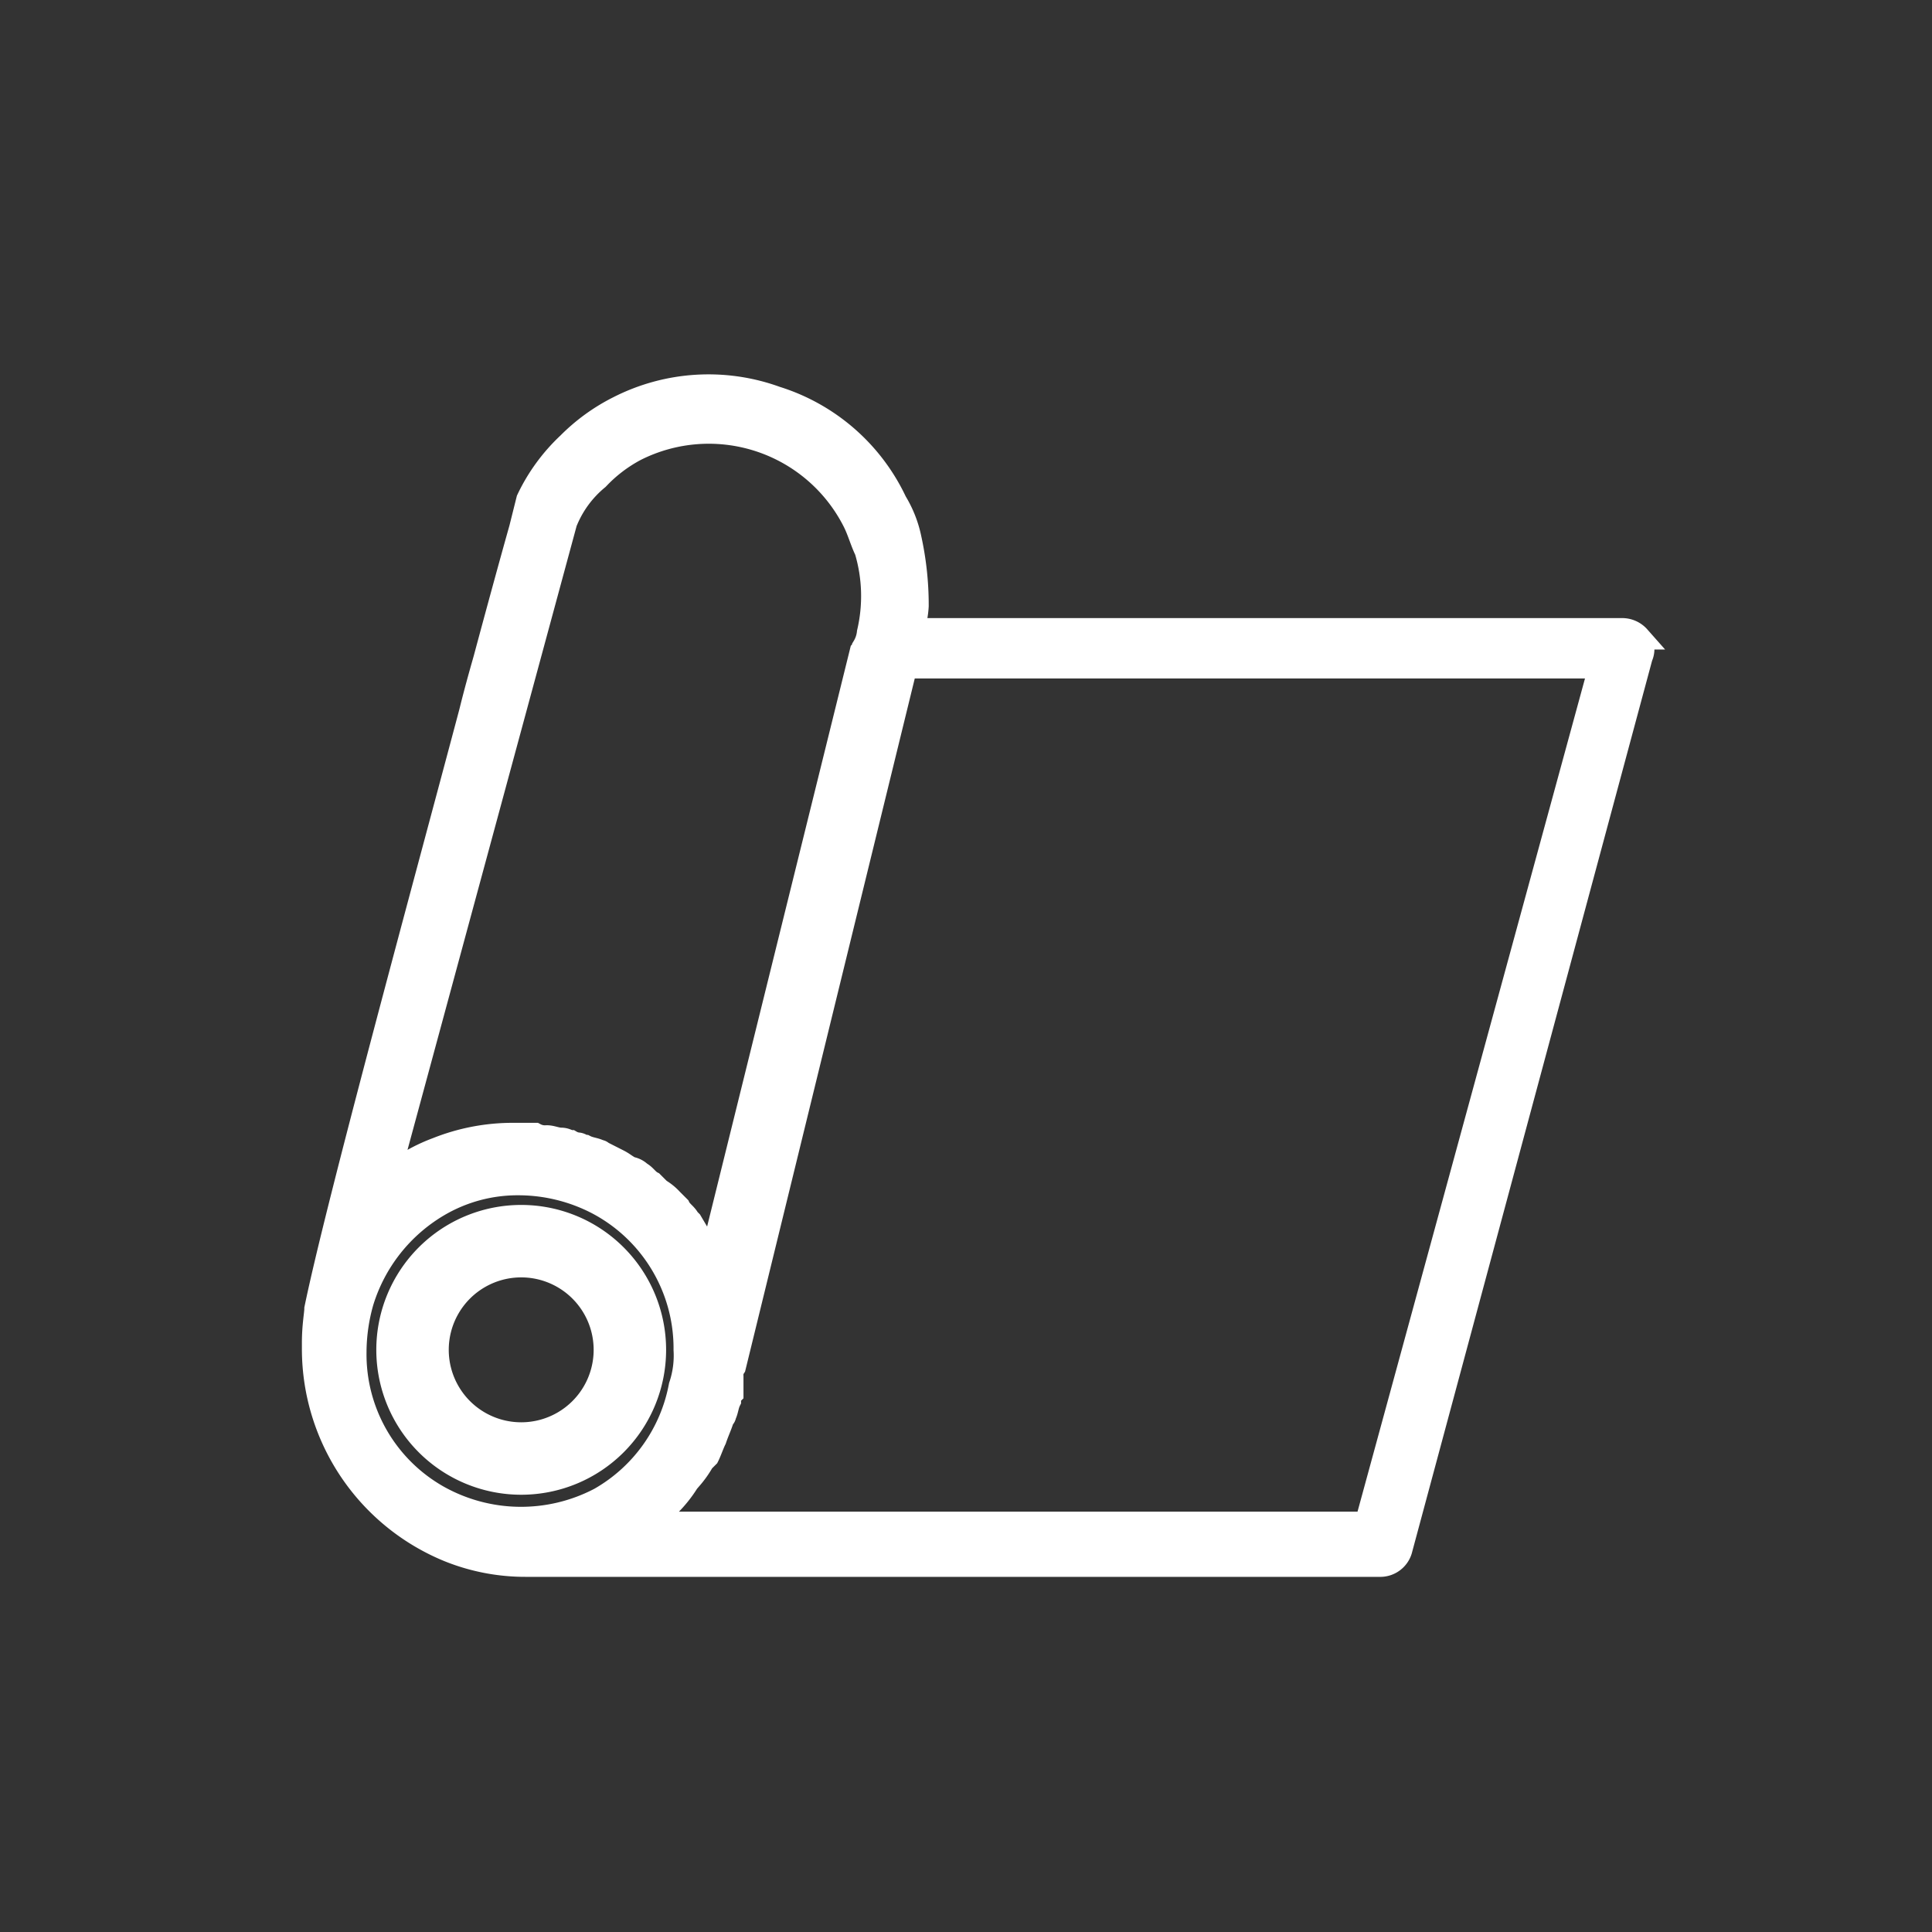 <svg xmlns="http://www.w3.org/2000/svg" xmlns:xlink="http://www.w3.org/1999/xlink" width="80" height="80" viewBox="0 0 80 80">
  <rect x="0" y="0" width="80" height="80" fill="#333333" stroke="none"/>
  <defs>
    <clipPath id="clip-path">
      <rect id="Rectangle_18310" data-name="Rectangle 18310" width="80" height="80" transform="translate(1008 666)" fill="#fff"/>
    </clipPath>
  </defs>
  <g id="yoga_rooom" data-name="yoga rooom" transform="translate(-1008 -666)" clip-path="url(#clip-path)">
    <g id="Group_66328" data-name="Group 66328" transform="translate(-136.4 -4.102)">
      <path id="Path_58105" data-name="Path 58105" d="M12.781,53a5.5,5.5,0,0,1,0-11,5.5,5.5,0,0,1,0,11Zm0-9a3.5,3.5,0,0,0,0,7,3.5,3.5,0,0,0,0-7ZM59.037,18a.89.89,0,0,0-.69-.3H28.955a3.6,3.6,0,0,0,.2-1,12.819,12.819,0,0,0-.3-2.8,4.753,4.753,0,0,0-.592-1.5,8.128,8.128,0,0,0-4.931-4.3,8.177,8.177,0,0,0-6.509.4A7.9,7.9,0,0,0,14.753,10a7.633,7.633,0,0,0-1.677,2.3l-.3,1.2q-.592,2.1-1.479,5.4c-.2.7-.395,1.4-.592,2.2C8.737,28.5,5.186,41.5,4.3,45.8c0,.2-.1.7-.1,1.4v.3a9,9,0,0,0,5.622,8.3,8.44,8.44,0,0,0,3.156.6H48.385a.861.861,0,0,0,.789-.6l9.961-37a.763.763,0,0,0-.1-.8ZM14.654,13.1a4.525,4.525,0,0,1,1.282-1.7,6.024,6.024,0,0,1,1.578-1.2,6.762,6.762,0,0,1,9.074,3c.2.4.3.8.493,1.2a6.631,6.631,0,0,1,.1,3.4,1.435,1.435,0,0,1-.2.6c0,.1,0,.1-.1.2L20.671,43.7l-.888-1.5-.1-.1c-.1-.2-.3-.3-.395-.5l-.3-.3a2.157,2.157,0,0,0-.493-.4l-.3-.3c-.2-.1-.3-.3-.493-.4a.744.744,0,0,0-.395-.2c-.2-.1-.3-.2-.493-.3l-.592-.3c-.1,0-.1-.1-.2-.1-.2-.1-.395-.1-.592-.2-.1,0-.2-.1-.3-.1a.756.756,0,0,1-.3-.1c-.1,0-.2-.1-.395-.1s-.395-.1-.592-.1a.879.879,0,0,1-.493-.1h-.888a8.44,8.44,0,0,0-3.156.6,7.071,7.071,0,0,0-2.071,1.2l7.4-27.3Zm1.381,40.6a7.046,7.046,0,0,1-6.707-.1,6.79,6.79,0,0,1-3.452-6,7.711,7.711,0,0,1,.3-2.1,7.053,7.053,0,0,1,3.156-4,6.49,6.49,0,0,1,3.353-.9,7.128,7.128,0,0,1,3.255.8,6.819,6.819,0,0,1,3.649,6.1,3.937,3.937,0,0,1-.2,1.5,6.837,6.837,0,0,1-3.353,4.7Zm31.758,1H17.811c.1-.1.2-.1.2-.2.2-.1.3-.3.493-.4a.1.1,0,0,0,.1-.1h.2a5.29,5.29,0,0,0,.888-1.1.1.1,0,0,1,.1-.1,4.233,4.233,0,0,0,.493-.7.1.1,0,0,1,.1-.1l.1-.1c.1-.2.2-.5.3-.7.1-.3.2-.5.3-.8,0-.1.1-.1.1-.2.1-.2.1-.4.2-.6v-.1c0-.1,0-.1.1-.2v-.7a.608.608,0,0,1,.1-.4l7.1-29h28.8L47.793,54.7Z" transform="translate(1153.201 678.496)" fill="#fff" stroke="#fff" stroke-width="1"/>
    </g>
  </g>
</svg>
